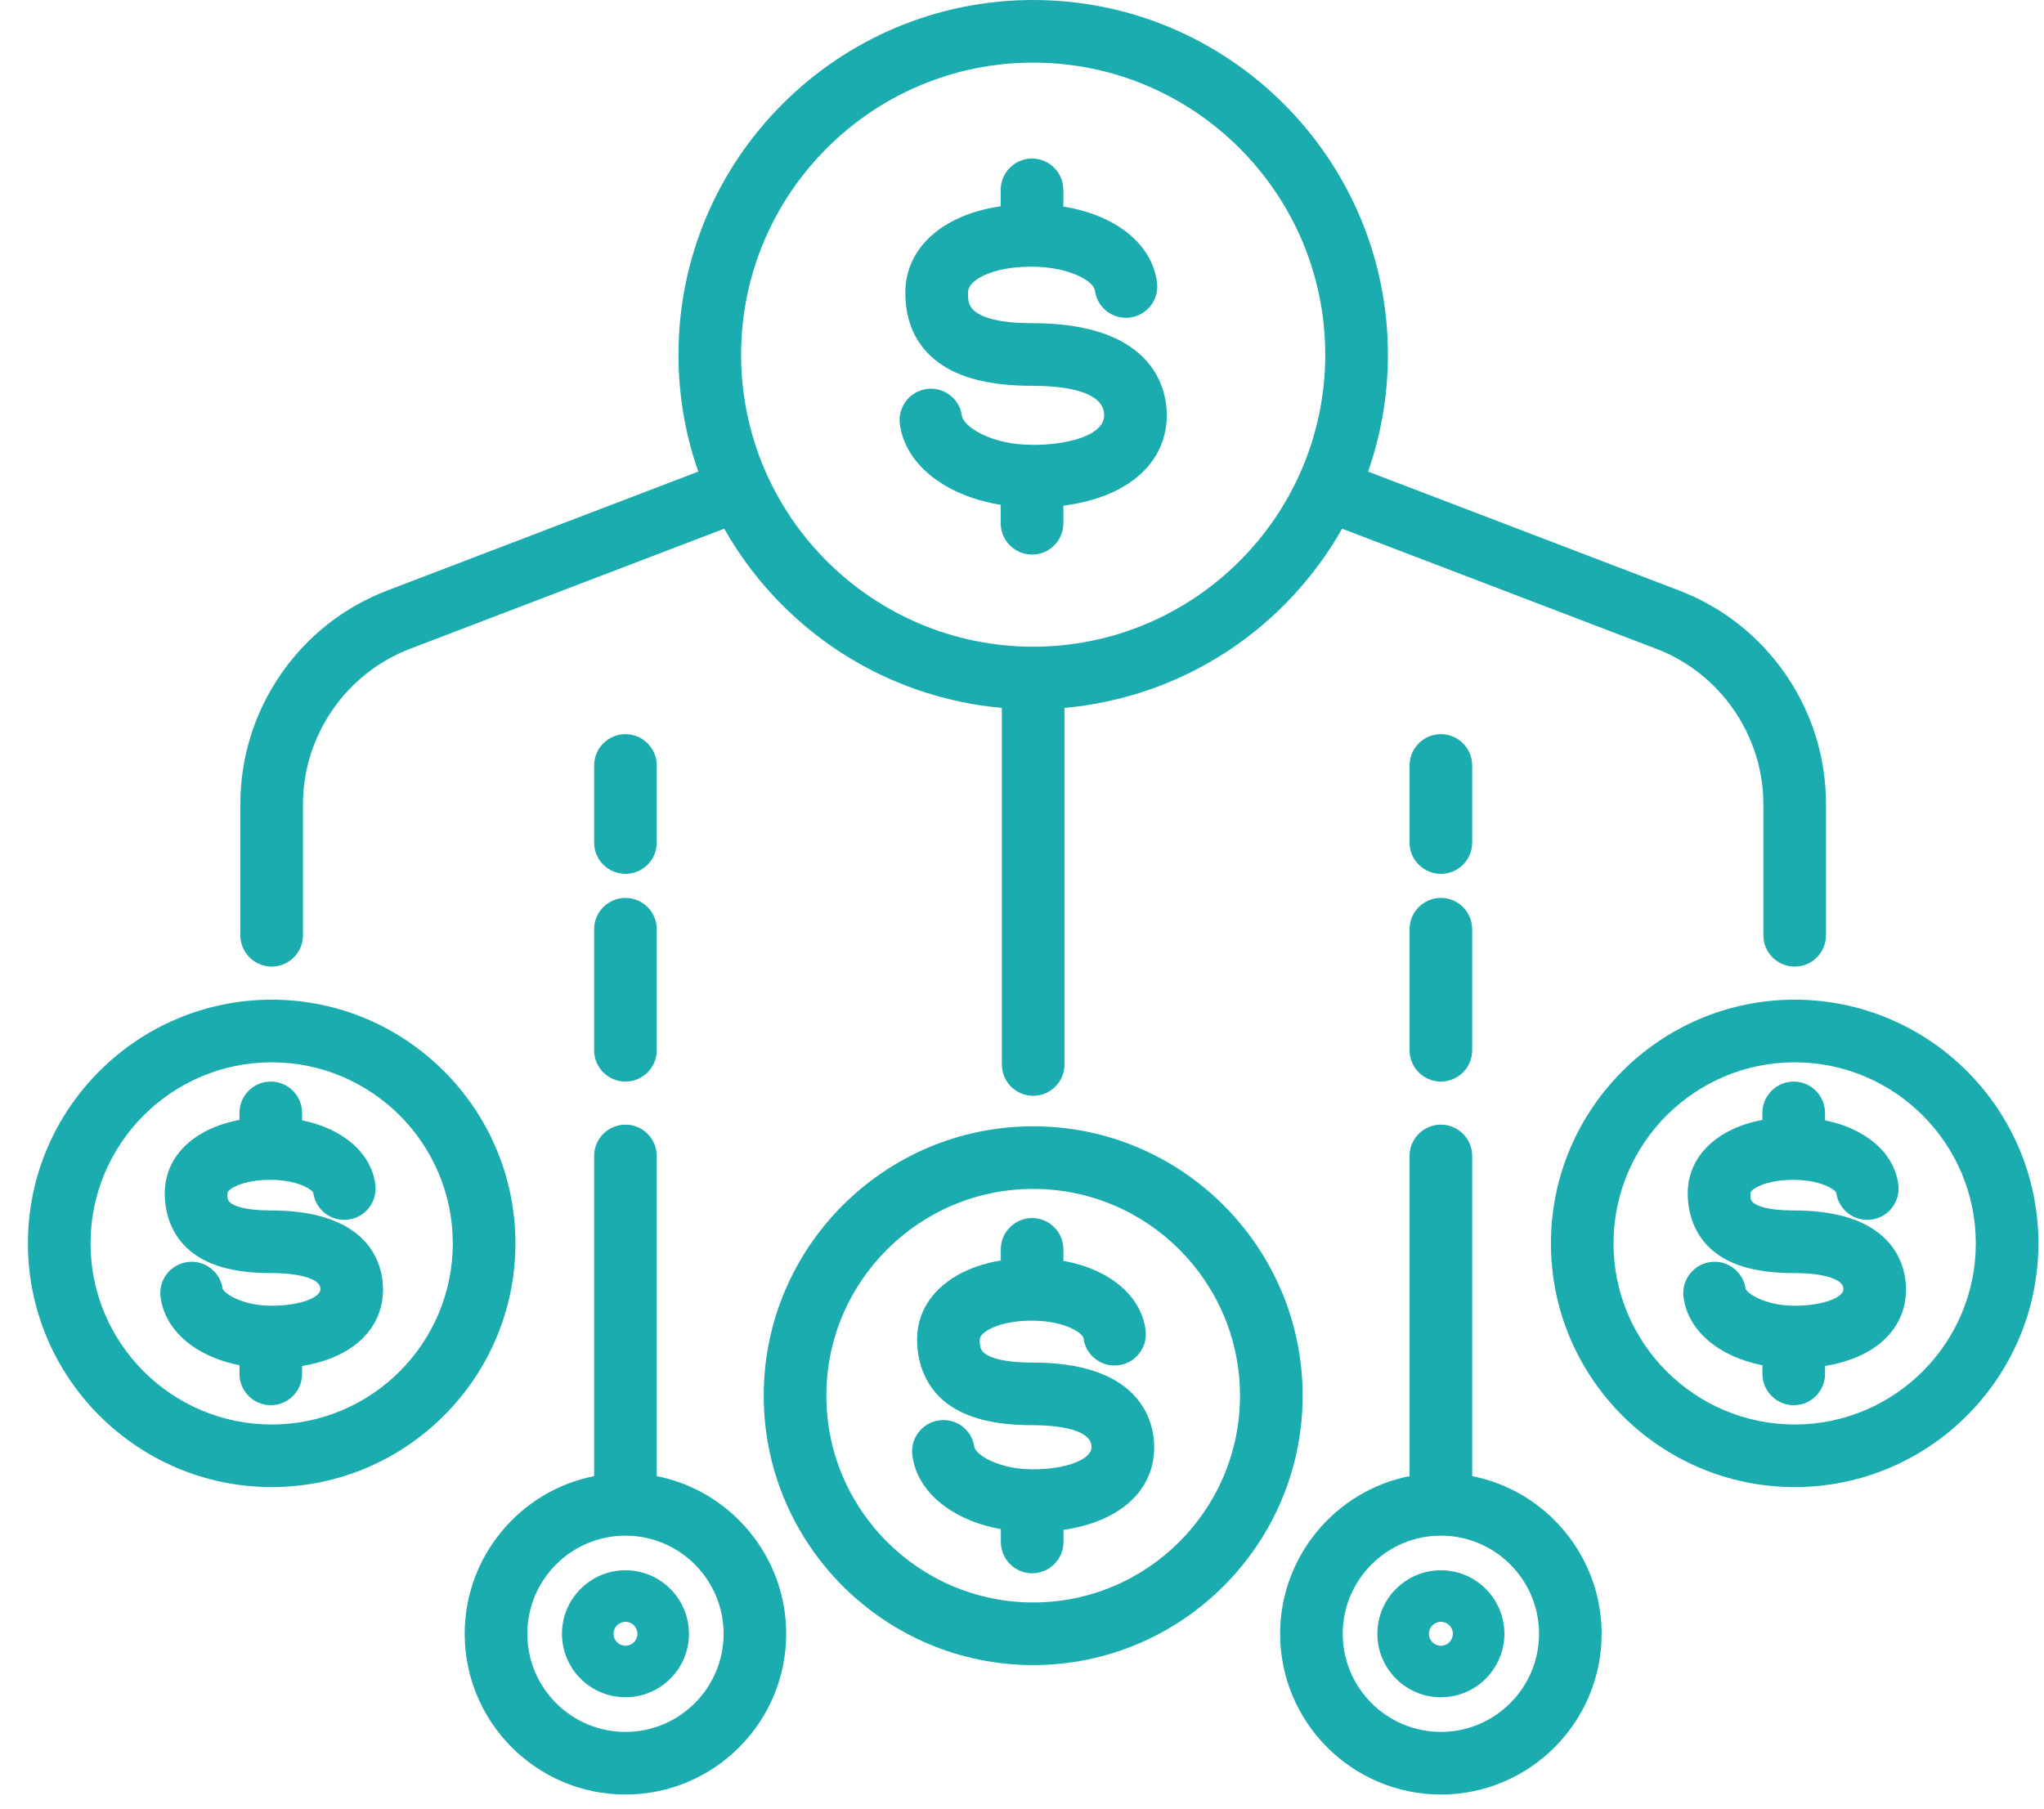 <svg width="61" height="54" viewBox="0 0 61 54" fill="none" xmlns="http://www.w3.org/2000/svg">
<g clip-path="url(#clip0_1972_2672)">
<path d="M30.834 33.619C26.4 33.619 22.792 37.226 22.792 41.66C22.792 46.094 26.4 49.701 30.834 49.701C35.267 49.701 38.875 46.094 38.875 41.66C38.875 37.226 35.267 33.619 30.834 33.619ZM30.834 47.832C27.43 47.832 24.661 45.063 24.661 41.66C24.661 38.256 27.43 35.488 30.834 35.488C34.237 35.488 37.006 38.257 37.006 41.66C37.006 45.063 34.237 47.832 30.834 47.832Z" fill="#1AACAE"/>
<path d="M30.811 40.671C29.835 40.671 29.483 40.486 29.36 40.376C29.245 40.272 29.239 40.158 29.239 39.981C29.239 39.752 29.84 39.42 30.782 39.42C31.818 39.42 32.317 39.813 32.334 39.938C32.364 40.185 32.489 40.407 32.685 40.56C32.882 40.714 33.126 40.782 33.374 40.752C33.622 40.722 33.843 40.598 33.997 40.401C34.151 40.205 34.219 39.96 34.189 39.713C34.064 38.679 33.114 37.885 31.736 37.635V37.293C31.736 36.778 31.317 36.358 30.802 36.358C30.286 36.358 29.867 36.778 29.867 37.293V37.624C29.366 37.707 28.922 37.86 28.545 38.08C27.787 38.521 27.369 39.197 27.369 39.981C27.369 40.765 27.679 41.451 28.264 41.892C28.843 42.328 29.676 42.54 30.81 42.54C31.341 42.54 32.576 42.604 32.576 43.196C32.576 43.568 31.807 43.858 30.826 43.858C29.748 43.858 29.106 43.391 29.081 43.201C29.048 42.953 28.921 42.732 28.723 42.58C28.525 42.428 28.279 42.363 28.033 42.396C27.785 42.428 27.565 42.555 27.413 42.753C27.261 42.951 27.195 43.196 27.228 43.443C27.305 44.035 27.644 44.563 28.207 44.971C28.659 45.299 29.228 45.528 29.869 45.643V46.026C29.869 46.542 30.288 46.961 30.803 46.961C31.319 46.961 31.738 46.542 31.738 46.026V45.664C33.418 45.423 34.446 44.496 34.446 43.196C34.446 42.848 34.364 42.18 33.814 41.618C33.2 40.99 32.19 40.671 30.811 40.671V40.671Z" fill="#1AACAE"/>
<path d="M30.827 13.279C29.529 13.279 28.746 12.709 28.708 12.416C28.675 12.168 28.548 11.948 28.35 11.796C28.152 11.644 27.907 11.578 27.66 11.611C27.149 11.678 26.788 12.148 26.855 12.659C26.954 13.415 27.466 14.085 28.295 14.544C28.749 14.796 29.287 14.975 29.866 15.07V15.62C29.866 16.135 30.285 16.554 30.8 16.554C31.316 16.554 31.735 16.135 31.735 15.62V15.093C32.59 14.985 33.315 14.717 33.845 14.312C34.483 13.824 34.821 13.161 34.821 12.394C34.821 12.015 34.731 11.289 34.127 10.678C33.45 9.993 32.334 9.647 30.808 9.647C29.701 9.647 29.245 9.437 29.058 9.261C28.899 9.112 28.887 8.946 28.887 8.729C28.887 8.359 29.609 7.96 30.776 7.96C31.944 7.96 32.644 8.412 32.675 8.665C32.736 9.176 33.202 9.541 33.714 9.48C34.226 9.418 34.592 8.952 34.53 8.44C34.391 7.29 33.306 6.419 31.734 6.166V5.667C31.734 5.152 31.314 4.732 30.799 4.732C30.284 4.732 29.865 5.152 29.865 5.667V6.156C29.264 6.243 28.736 6.418 28.292 6.676C27.471 7.155 27.018 7.885 27.018 8.73C27.018 9.622 27.343 10.32 27.986 10.804C28.622 11.283 29.545 11.516 30.808 11.516C31.609 11.516 32.952 11.63 32.952 12.395C32.952 13.003 31.851 13.28 30.827 13.28L30.827 13.279Z" fill="#1AACAE"/>
<path d="M53.559 29.84C49.548 29.84 46.285 33.103 46.285 37.114C46.285 41.125 49.548 44.388 53.559 44.388C57.57 44.388 60.833 41.125 60.833 37.114C60.833 33.103 57.57 29.84 53.559 29.84ZM58.965 37.114C58.965 40.095 56.54 42.52 53.559 42.52C50.578 42.52 48.153 40.095 48.153 37.114C48.153 34.133 50.578 31.709 53.559 31.709C56.54 31.709 58.965 34.133 58.965 37.114Z" fill="#1AACAE"/>
<path d="M53.539 36.131C52.714 36.131 52.422 35.984 52.321 35.897C52.245 35.831 52.237 35.764 52.237 35.616C52.237 35.501 52.684 35.217 53.513 35.217C54.343 35.217 54.756 35.509 54.799 35.598C54.831 35.842 54.955 36.06 55.149 36.213C55.346 36.367 55.59 36.435 55.838 36.405C56.086 36.375 56.307 36.251 56.461 36.054C56.614 35.857 56.683 35.613 56.653 35.365C56.539 34.423 55.693 33.69 54.465 33.441V33.219C54.465 32.703 54.046 32.284 53.531 32.284C53.015 32.284 52.596 32.703 52.596 33.219V33.429C52.171 33.508 51.792 33.644 51.466 33.834C50.758 34.246 50.368 34.88 50.368 35.617C50.368 36.354 50.657 36.989 51.206 37.402C51.74 37.805 52.503 38 53.538 38C54.004 38 54.388 38.049 54.651 38.141C55.013 38.267 55.013 38.42 55.013 38.485C55.013 38.722 54.426 38.975 53.553 38.975C52.679 38.975 52.149 38.611 52.094 38.469C52.06 38.224 51.934 38.007 51.738 37.856C51.54 37.704 51.294 37.638 51.047 37.671C50.8 37.704 50.58 37.83 50.428 38.028C50.276 38.226 50.21 38.472 50.242 38.719C50.373 39.716 51.284 40.492 52.597 40.752V41.01C52.597 41.525 53.017 41.944 53.532 41.944C54.047 41.944 54.466 41.525 54.466 41.01V40.773C55.965 40.53 56.882 39.673 56.882 38.485C56.882 38.161 56.806 37.538 56.298 37.013C55.733 36.428 54.804 36.131 53.538 36.131H53.539Z" fill="#1AACAE"/>
<path d="M43.001 26.802C42.486 26.802 42.066 27.221 42.066 27.736V31.35C42.066 31.865 42.486 32.284 43.001 32.284C43.516 32.284 43.935 31.865 43.935 31.35V27.736C43.935 27.221 43.516 26.802 43.001 26.802Z" fill="#1AACAE"/>
<path d="M43.935 22.849C43.935 22.333 43.516 21.914 43.001 21.914C42.486 21.914 42.066 22.333 42.066 22.849V25.15C42.066 25.665 42.486 26.084 43.001 26.084C43.516 26.084 43.935 25.665 43.935 25.15V22.849Z" fill="#1AACAE"/>
<path d="M43.935 44.061V34.505C43.935 33.989 43.516 33.57 43.001 33.57C42.486 33.57 42.066 33.989 42.066 34.505V44.061C39.843 44.501 38.203 46.47 38.203 48.767C38.203 51.413 40.355 53.565 43.001 53.565C45.646 53.565 47.798 51.413 47.798 48.767C47.798 46.47 46.159 44.501 43.935 44.061H43.935ZM43.001 51.696C41.386 51.696 40.072 50.382 40.072 48.767C40.072 47.152 41.386 45.838 43.001 45.838C44.616 45.838 45.93 47.152 45.93 48.767C45.93 50.382 44.616 51.696 43.001 51.696Z" fill="#1AACAE"/>
<path d="M43.001 46.871C41.956 46.871 41.105 47.722 41.105 48.767C41.105 49.812 41.956 50.662 43.001 50.662C44.046 50.662 44.896 49.812 44.896 48.767C44.896 47.722 44.046 46.871 43.001 46.871ZM43.358 48.767C43.358 48.964 43.198 49.124 43.001 49.124C42.804 49.124 42.644 48.964 42.644 48.767C42.644 48.57 42.804 48.41 43.001 48.41C43.198 48.41 43.358 48.57 43.358 48.767Z" fill="#1AACAE"/>
<path d="M18.666 46.871C17.621 46.871 16.771 47.722 16.771 48.767C16.771 49.812 17.621 50.662 18.666 50.662C19.711 50.662 20.561 49.812 20.561 48.767C20.561 47.722 19.711 46.871 18.666 46.871ZM19.023 48.767C19.023 48.964 18.863 49.124 18.666 49.124C18.469 49.124 18.309 48.964 18.309 48.767C18.309 48.57 18.469 48.41 18.666 48.41C18.863 48.41 19.023 48.57 19.023 48.767Z" fill="#1AACAE"/>
<path d="M8.108 29.84C4.096 29.84 0.833 33.103 0.833 37.114C0.833 41.125 4.097 44.388 8.108 44.388C12.118 44.388 15.382 41.125 15.382 37.114C15.382 33.103 12.119 29.84 8.108 29.84ZM8.108 42.52C5.127 42.52 2.702 40.095 2.702 37.114C2.702 34.133 5.127 31.709 8.108 31.709C11.088 31.709 13.513 34.133 13.513 37.114C13.513 40.095 11.088 42.52 8.108 42.52Z" fill="#1AACAE"/>
<path d="M8.088 36.131C7.263 36.131 6.971 35.984 6.87 35.897C6.794 35.831 6.786 35.764 6.786 35.616C6.786 35.501 7.233 35.217 8.062 35.217C8.892 35.217 9.305 35.509 9.348 35.598C9.379 35.842 9.504 36.06 9.698 36.213C9.894 36.367 10.139 36.435 10.387 36.405C10.635 36.375 10.856 36.251 11.009 36.054C11.163 35.857 11.232 35.613 11.202 35.365C11.088 34.423 10.242 33.69 9.015 33.441V33.219C9.015 32.703 8.595 32.284 8.08 32.284C7.565 32.284 7.146 32.703 7.146 33.219V33.429C6.72 33.508 6.341 33.644 6.016 33.834C5.307 34.246 4.917 34.88 4.917 35.617C4.917 36.354 5.207 36.989 5.756 37.402C6.29 37.805 7.053 38 8.087 38C8.553 38 8.938 38.049 9.2 38.141C9.562 38.267 9.562 38.42 9.562 38.485C9.562 38.722 8.976 38.975 8.102 38.975C7.229 38.975 6.699 38.612 6.644 38.469C6.61 38.224 6.483 38.006 6.286 37.855C6.088 37.704 5.843 37.638 5.597 37.671C5.349 37.704 5.129 37.83 4.977 38.028C4.825 38.226 4.759 38.472 4.792 38.719C4.923 39.716 5.834 40.492 7.147 40.752V41.01C7.147 41.525 7.566 41.944 8.082 41.944C8.597 41.944 9.016 41.525 9.016 41.01V40.773C10.515 40.53 11.431 39.673 11.431 38.485C11.431 38.161 11.356 37.538 10.848 37.013C10.282 36.428 9.354 36.131 8.088 36.131Z" fill="#1AACAE"/>
<path d="M8.108 28.852C8.623 28.852 9.042 28.433 9.042 27.918V24.002C9.042 21.96 10.323 20.099 12.23 19.369L21.613 15.781C22.447 17.255 23.631 18.518 25.051 19.449C26.504 20.399 28.173 20.977 29.899 21.13V31.774C29.899 32.289 30.318 32.709 30.834 32.709C31.349 32.709 31.768 32.289 31.768 31.774V21.13C33.494 20.977 35.163 20.399 36.616 19.449C38.036 18.519 39.22 17.255 40.053 15.781L49.437 19.369C51.344 20.099 52.625 21.96 52.625 24.002V27.918C52.625 28.433 53.044 28.852 53.559 28.852C54.075 28.852 54.494 28.433 54.494 27.918V24.002C54.494 22.613 54.078 21.275 53.291 20.131C52.503 18.987 51.402 18.12 50.105 17.624L40.828 14.077C41.221 12.957 41.42 11.784 41.42 10.586C41.419 4.749 36.67 0 30.834 0C24.997 0 20.248 4.749 20.248 10.586C20.248 11.784 20.447 12.957 20.839 14.077L11.563 17.624C10.266 18.12 9.164 18.987 8.377 20.131C7.59 21.275 7.173 22.614 7.173 24.002V27.918C7.173 28.433 7.593 28.852 8.108 28.852H8.108ZM30.834 1.869C35.64 1.869 39.55 5.779 39.55 10.586C39.55 15.393 35.64 19.303 30.834 19.303C26.027 19.303 22.117 15.393 22.117 10.586C22.117 5.779 26.027 1.869 30.834 1.869Z" fill="#1AACAE"/>
<path d="M18.666 26.802C18.15 26.802 17.731 27.221 17.731 27.736V31.35C17.731 31.865 18.15 32.284 18.666 32.284C19.181 32.284 19.6 31.865 19.6 31.35V27.736C19.6 27.221 19.181 26.802 18.666 26.802Z" fill="#1AACAE"/>
<path d="M19.6 22.849C19.6 22.333 19.181 21.914 18.666 21.914C18.15 21.914 17.731 22.333 17.731 22.849V25.15C17.731 25.665 18.15 26.084 18.666 26.084C19.181 26.084 19.6 25.665 19.6 25.15V22.849Z" fill="#1AACAE"/>
<path d="M19.6 44.061V34.505C19.6 33.989 19.181 33.57 18.666 33.57C18.15 33.57 17.731 33.989 17.731 34.505V44.061C15.508 44.501 13.868 46.47 13.868 48.767C13.868 51.413 16.02 53.565 18.665 53.565C21.311 53.565 23.463 51.413 23.463 48.767C23.463 46.47 21.823 44.501 19.599 44.061H19.6ZM18.666 51.696C17.051 51.696 15.737 50.382 15.737 48.767C15.737 47.152 17.05 45.838 18.666 45.838C20.281 45.838 21.595 47.152 21.595 48.767C21.595 50.382 20.281 51.696 18.666 51.696Z" fill="#1AACAE"/>
</g>
<defs>
<clipPath id="clip0_1972_2672">
<rect width="60" height="53.565" fill="white" transform="translate(0.833)"/>
</clipPath>
</defs>
</svg>

